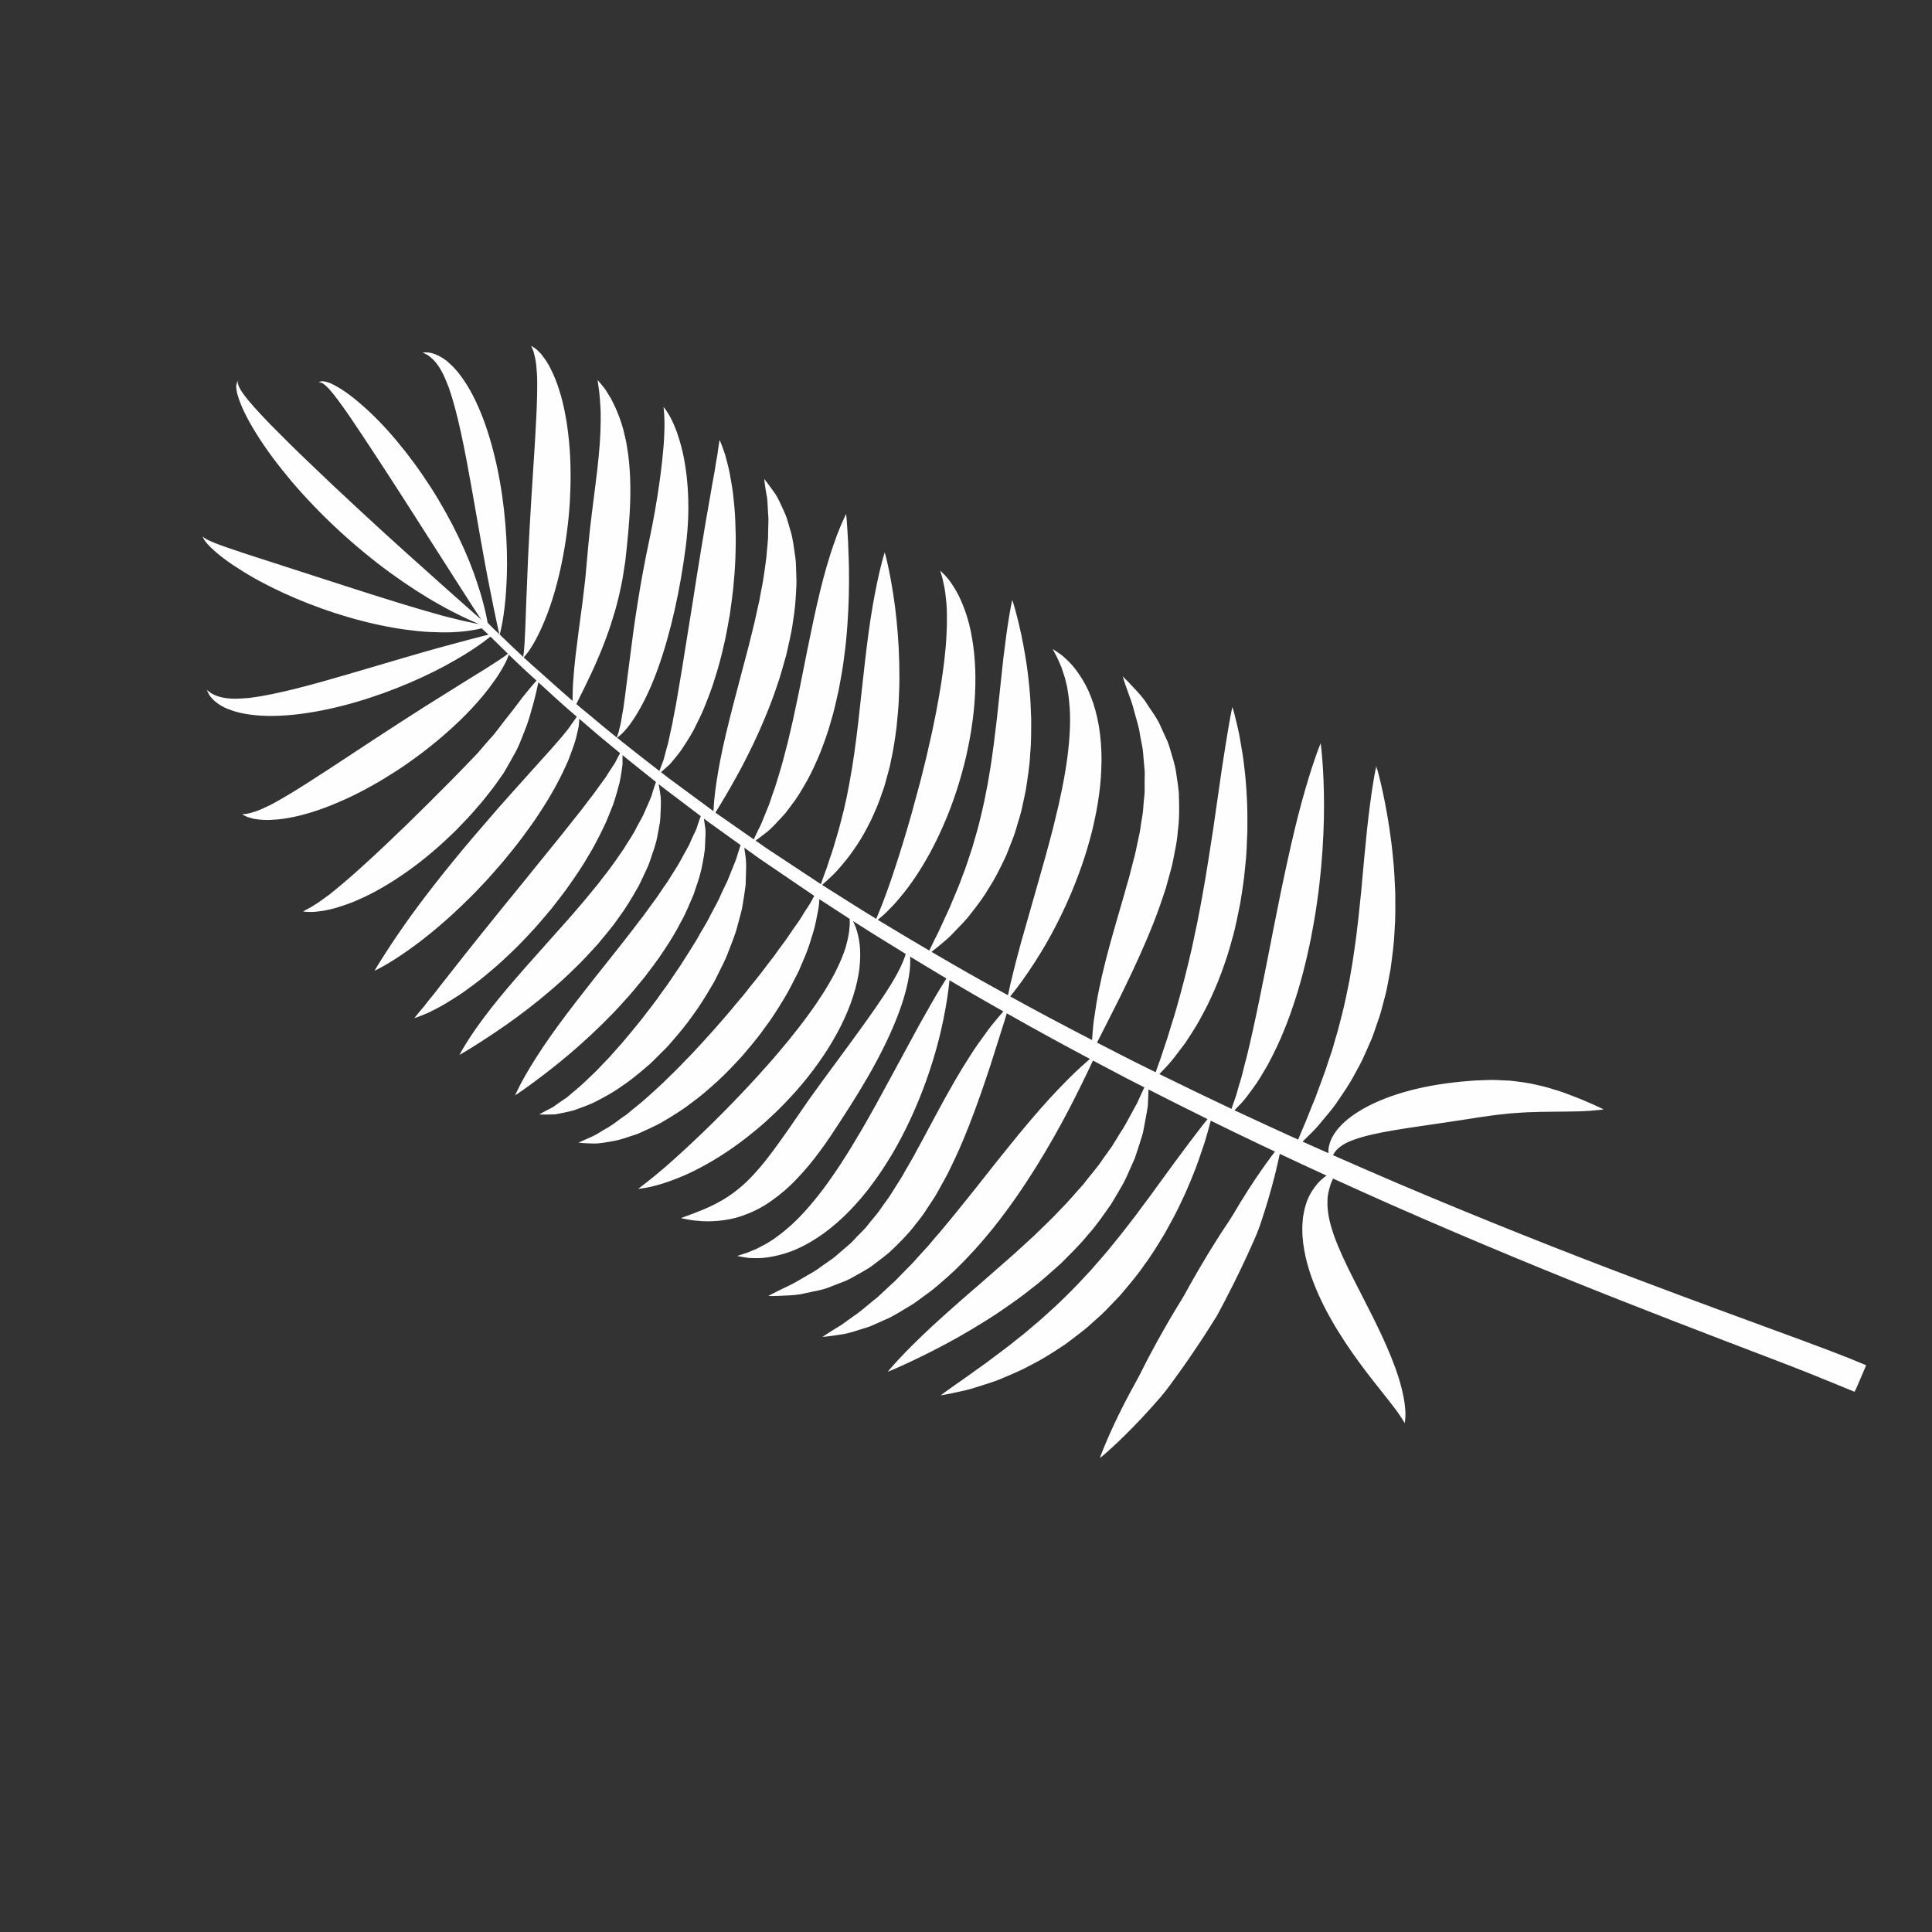 <?xml version="1.0" encoding="UTF-8"?>
<svg width="723px" height="723px" viewBox="0 0 723 723" version="1.1" xmlns="http://www.w3.org/2000/svg" xmlns:xlink="http://www.w3.org/1999/xlink">
    <rect x="0" y="0" width="723" height="723" fill="#333333" stroke="none"/>
    <title>Group 8</title>
    <defs>
        <polygon id="path-1" points="0 0.621 322.603 0.621 322.603 696 0 696"></polygon>
    </defs>
    <g id="Desktop-large-Final" stroke="none" stroke-width="1" fill="none" fill-rule="evenodd">
        <g id="Sense-of-comfort-and-connectedness" transform="translate(-1524, -1048)">
            <g id="Group-8" transform="translate(1885.615, 1409.042) rotate(-45) translate(-1885.615, -1409.042) translate(1723.615, 1060.542)">
                <g id="Group-3" transform="translate(0.513, 0.622)">
                    <mask id="mask-2" fill="white">
                        <use xlink:href="#path-1"></use>
                    </mask>
                    <g id="Clip-2"></g>
                    <path d="M317.164,407.49 C313.761,409.93 309.049,413.54 303.541,417.946 C300.828,420.168 297.892,422.581 294.785,425.132 C291.734,427.673 288.512,430.356 285.182,433.13 C281.803,435.799 278.433,438.69 274.895,441.408 C271.409,444.222 267.775,446.881 264.159,449.56 L258.664,453.442 C256.802,454.672 254.946,455.893 253.105,457.104 C249.413,459.517 245.671,461.706 242.016,463.805 C240.175,464.821 238.336,465.776 236.57,466.805 C234.792,467.801 232.959,468.579 231.228,469.488 C227.779,471.344 224.354,472.75 221.227,474.231 C218.116,475.776 215.121,476.83 212.522,478.028 C211.702,478.391 210.968,478.689 210.207,479.008 C210.233,479.003 210.263,478.994 210.29,478.987 C208.577,479.705 207.012,480.323 205.656,480.861 C204.665,481.257 203.789,481.621 203.025,481.945 C201.523,477.963 200.029,473.962 198.553,469.931 C196.997,465.762 195.462,461.564 193.942,457.347 C194.936,457.342 196.189,457.323 197.676,457.276 C199.677,457.214 202.158,456.82 205.018,456.36 C207.928,455.944 210.953,455.095 214.394,454.233 C217.734,453.226 221.352,452.042 225.076,450.593 C228.76,449.083 232.674,447.48 236.524,445.504 C244.338,441.721 252.24,437.005 259.873,431.942 C263.652,429.355 267.423,426.768 270.984,424.03 C274.614,421.38 278.013,418.56 281.321,415.861 C287.868,410.378 293.731,404.973 298.556,400.123 C303.383,395.269 307.227,391.02 309.845,387.955 C312.476,384.903 313.875,383.025 313.875,383.025 C313.875,383.025 311.7,383.905 308.089,385.684 C304.454,387.434 299.388,390.109 293.46,393.474 C281.612,400.224 266.58,410.036 251.826,419.944 C237.079,429.885 222.465,439.702 211.097,446.578 C208.225,448.152 205.608,449.948 203.262,451.143 C200.871,452.32 198.868,453.669 197.019,454.493 C196.557,454.709 196.121,454.913 195.71,455.109 C195.458,455.229 195.232,455.338 195,455.45 C194.857,455.519 194.701,455.593 194.567,455.66 C194.55,455.666 194.529,455.677 194.512,455.685 L194.513,455.685 C194.153,455.86 193.825,456.023 193.523,456.174 C190.16,446.818 186.88,437.368 183.652,427.883 C184.538,427.873 185.571,427.854 186.782,427.815 C188.841,427.79 191.311,427.572 194.126,427.15 C195.544,426.959 197.052,426.751 198.647,426.535 C200.212,426.202 201.856,425.85 203.574,425.482 C207.042,424.781 210.66,423.628 214.518,422.406 C218.334,421.107 222.304,419.551 226.317,417.746 C230.306,415.902 234.402,413.914 238.364,411.564 C242.433,409.375 246.272,406.708 250.174,404.141 C253.956,401.409 257.743,398.682 261.236,395.72 C264.833,392.887 268.089,389.776 271.287,386.828 C274.366,383.763 277.367,380.826 279.987,377.835 C282.66,374.892 285.093,372.026 287.228,369.289 C289.408,366.606 291.255,363.991 292.874,361.671 C294.545,359.392 295.849,357.304 296.909,355.585 C299.043,352.145 300.135,350.065 300.135,350.065 C300.135,350.065 298.131,351.288 294.826,353.628 C291.486,355.971 286.903,359.297 281.411,363.311 C276.026,367.343 269.744,372.045 263.016,377.086 C259.658,379.537 256.188,382.073 252.665,384.649 C249.148,387.224 245.546,389.757 241.928,392.273 C238.294,394.746 234.693,397.29 231.049,399.601 C229.238,400.78 227.44,401.952 225.666,403.103 C223.863,404.222 222.082,405.325 220.335,406.408 C216.81,408.537 213.385,410.59 210.087,412.462 C206.767,414.283 203.66,416.152 200.673,417.623 C198.894,418.587 197.221,419.474 195.611,420.306 C195.636,420.298 195.661,420.288 195.685,420.28 C194.595,420.845 193.534,421.382 192.525,421.859 C190.051,423.05 187.914,424.246 186.084,425.026 C184.945,425.555 183.977,426.02 183.159,426.424 C182.179,423.539 181.196,420.656 180.227,417.768 C178.629,412.864 177.043,407.957 175.474,403.051 C176.131,402.847 176.843,402.621 177.64,402.361 C181.496,401.092 187.006,399.279 193.613,397.109 C200.17,394.864 207.768,392.207 215.876,388.943 C219.92,387.302 224.111,385.526 228.299,383.503 C230.388,382.466 232.523,381.462 234.618,380.362 C236.701,379.182 238.792,377.995 240.883,376.808 C242.973,375.648 244.963,374.185 246.98,372.845 C249.015,371.532 250.965,370.088 252.821,368.487 C256.683,365.558 260.036,362.026 263.212,358.619 C264.713,356.824 266.089,354.949 267.417,353.139 C268.811,351.373 269.931,349.47 270.932,347.565 C271.928,345.663 273.021,343.907 273.811,342.068 C274.509,340.198 275.186,338.391 275.832,336.658 C277.259,333.269 277.619,329.856 278.25,327.008 C278.96,324.161 278.995,321.576 279.079,319.483 C279.128,318.338 279.156,317.343 279.172,316.483 C279.172,316.482 279.173,316.478 279.173,316.477 C279.18,316.18 279.183,315.902 279.186,315.64 C279.188,315.472 279.189,315.318 279.189,315.165 C279.191,315.083 279.191,315 279.191,314.924 C279.197,313.65 279.173,312.956 279.173,312.956 C279.173,312.956 278.008,315.102 276.296,318.776 C275.466,320.617 274.456,322.828 273.015,325.205 C271.568,327.569 270.332,330.37 268.29,333.006 C267.365,334.361 266.411,335.764 265.416,337.224 C264.375,338.631 263.133,339.967 261.97,341.389 C260.807,342.813 259.651,344.292 258.184,345.575 C256.764,346.888 255.488,348.357 254.008,349.691 C252.434,350.945 250.902,352.271 249.342,353.6 C247.804,354.942 245.961,356.051 244.306,357.347 C242.656,358.652 240.816,359.776 238.983,360.956 C237.146,362.119 235.392,363.376 233.426,364.43 L227.722,367.812 C225.747,368.852 223.825,369.979 221.894,371.055 C217.968,373.219 214.107,375.348 210.368,377.408 C202.838,381.576 195.781,385.723 189.921,389.629 C186.979,391.512 184.345,393.537 182.033,395.227 C179.674,396.885 177.797,398.531 176.235,399.872 C175.731,400.305 175.278,400.699 174.848,401.078 C171.313,389.991 167.899,378.909 164.725,367.866 C165.765,367.763 167.209,367.602 169.021,367.345 C172.9,366.811 178.378,365.849 184.857,364.269 C197.78,361.1 214.664,355.087 230.181,345.75 C234.031,343.378 237.849,340.911 241.405,338.148 C245.026,335.484 248.365,332.49 251.466,329.463 C254.547,326.388 257.31,323.165 259.666,319.881 C261.996,316.575 263.952,313.251 265.356,309.97 C266.839,306.739 267.707,303.543 268.219,300.728 C268.781,297.917 268.904,295.414 268.786,293.389 C268.803,291.38 268.429,289.817 268.244,288.777 C268.031,287.742 267.914,287.194 267.914,287.194 C267.914,287.194 267.74,287.731 267.418,288.738 C267.399,288.806 267.373,288.891 267.352,288.96 C267.352,288.954 267.354,288.946 267.354,288.938 C267.074,289.929 266.632,291.274 265.948,292.914 C265.624,293.79 265.239,294.738 264.688,295.715 C264.142,296.7 263.736,297.784 263.019,298.851 C262.368,299.937 261.71,301.073 260.832,302.189 C260.042,303.335 259.18,304.501 258.171,305.66 C254.361,310.382 249.064,315.156 242.989,319.845 C236.865,324.497 229.927,329.07 222.716,333.378 C219.151,335.594 215.456,337.646 211.85,339.749 C208.192,341.798 204.59,343.81 201.103,345.759 C194.028,349.695 187.426,353.376 181.77,356.523 C180.524,357.238 179.33,357.928 178.183,358.594 C178.086,358.65 177.983,358.709 177.885,358.766 C177.446,359.02 177.024,359.267 176.601,359.515 C176.412,359.626 176.217,359.738 176.031,359.848 C175.63,360.083 175.243,360.311 174.856,360.54 C174.675,360.645 174.49,360.756 174.313,360.86 C173.896,361.105 173.497,361.344 173.1,361.58 C172.975,361.654 172.846,361.731 172.724,361.804 C170.956,362.861 169.38,363.821 168.05,364.656 C166.526,365.602 165.328,366.381 164.459,366.955 C164.268,366.287 164.063,365.617 163.873,364.948 C160.952,354.979 158.253,345.063 155.694,335.247 C156.733,335.381 158.162,335.545 159.963,335.711 C161.918,335.884 164.275,336.159 167.063,336.003 C169.817,335.906 173.081,336.036 176.442,335.51 C179.842,335.094 183.565,334.642 187.388,333.643 C191.279,332.848 195.243,331.54 199.339,330.092 C201.416,329.433 203.372,328.432 205.434,327.561 C207.495,326.694 209.553,325.751 211.516,324.61 C213.49,323.494 215.58,322.509 217.505,321.256 L223.296,317.511 C226.986,314.796 230.732,312.123 234.048,309.11 C237.513,306.252 240.581,303.111 243.581,300.123 C246.459,297.031 249.249,294.044 251.66,291.045 C254.119,288.077 256.341,285.206 258.299,282.482 C262.226,277.043 265.204,272.318 267.191,268.917 C269.192,265.538 270.204,263.491 270.204,263.491 C270.204,263.491 269.522,263.911 268.333,264.709 C268.333,264.708 268.334,264.708 268.334,264.708 C268.32,264.717 268.303,264.728 268.288,264.739 C268.113,264.856 267.925,264.984 267.728,265.118 C267.685,265.148 267.643,265.176 267.598,265.208 C267.39,265.35 267.172,265.498 266.943,265.658 C266.872,265.707 266.798,265.757 266.727,265.809 C266.515,265.955 266.3,266.104 266.073,266.267 C265.752,266.491 265.422,266.725 265.072,266.977 C261.869,269.253 257.432,272.619 252.24,276.691 C247.172,280.779 241.26,285.551 234.926,290.668 C231.743,293.114 228.545,295.744 225.205,298.228 C221.917,300.797 218.481,303.206 215.062,305.638 C211.604,307.997 208.133,310.323 204.62,312.43 C201.152,314.64 197.58,316.499 194.153,318.412 C190.652,320.156 187.289,321.971 183.949,323.366 C180.674,324.977 177.446,326.18 174.469,327.414 C171.493,328.741 168.726,329.571 166.241,330.564 C163.783,331.514 161.5,332.273 159.633,332.868 C158.364,333.29 157.301,333.665 156.426,333.983 C156.403,333.992 156.369,334.003 156.347,334.009 L156.349,334.009 C156.022,334.129 155.724,334.238 155.458,334.338 C153.609,327.229 151.82,320.162 150.114,313.2 C150.059,312.976 150.009,312.755 149.953,312.531 C150.05,312.542 150.129,312.552 150.234,312.564 C151.272,312.672 152.799,312.855 154.795,312.828 C156.786,312.828 159.194,312.836 161.918,312.517 C164.663,312.277 167.75,311.881 171.062,311.215 C177.702,309.935 185.286,307.751 193.089,304.609 C197.007,303.079 200.953,301.255 204.902,299.274 C208.841,297.27 212.757,295.07 216.575,292.699 C220.375,290.294 224.104,287.761 227.618,285.04 C231.166,282.37 234.484,279.482 237.579,276.559 C243.76,270.696 248.843,264.381 252.406,258.441 C254.163,255.442 255.535,252.559 256.524,249.906 C257.571,247.29 258.127,244.863 258.498,242.892 C258.864,240.911 258.929,239.344 258.912,238.269 C258.91,238.051 258.908,237.865 258.907,237.69 C258.908,237.688 258.908,237.685 258.91,237.684 C258.904,237.071 258.899,236.658 258.899,236.658 C258.899,236.658 258.623,237.146 258.108,238.066 C257.68,238.997 256.819,240.267 255.82,241.836 C254.77,243.394 253.377,245.169 251.739,247.122 C250.089,249.063 248.044,251.095 245.817,253.261 C243.514,255.384 241.039,257.648 238.231,259.877 C235.49,262.157 232.46,264.422 229.325,266.748 C222.993,271.341 216.059,276.03 208.907,280.451 C205.382,282.733 201.731,284.83 198.185,286.988 C194.581,289.061 191.031,291.096 187.6,293.069 C180.683,296.957 174.116,300.442 168.388,303.322 C165.525,304.755 162.882,306.105 160.499,307.202 C158.117,308.292 156.003,309.274 154.263,310.02 C152.526,310.742 151.101,311.398 150.118,311.745 C149.998,311.796 149.904,311.835 149.799,311.881 C147.88,304.006 146.209,296.198 144.452,288.583 C145.399,288.65 147.048,288.746 149.278,288.793 C151.081,288.88 153.315,288.746 155.897,288.484 C158.522,288.318 161.369,287.823 164.5,287.205 C167.621,286.58 170.942,285.599 174.416,284.439 C177.858,283.2 181.462,281.77 185.01,279.953 C186.845,279.136 188.577,278.11 190.352,277.092 C192.13,276.088 193.946,275.072 195.641,273.884 C199.162,271.666 202.51,269.144 205.832,266.605 C209.041,263.955 212.294,261.338 215.222,258.524 C218.249,255.797 221.036,252.95 223.705,250.171 C229.02,244.601 233.617,239.112 237.391,234.246 C241.121,229.354 244.069,225.124 246.035,222.064 C248.014,219.023 249.031,217.159 249.031,217.159 C249.031,217.159 247.141,218.117 244.035,220 C240.917,221.876 236.583,224.671 231.58,228.208 C221.546,235.261 209.119,245.496 196.865,255.275 C193.799,257.711 190.708,260.098 187.657,262.385 C184.593,264.668 181.566,266.878 178.573,268.909 C177.069,269.925 175.594,270.923 174.147,271.898 C172.671,272.829 171.224,273.743 169.816,274.629 C166.957,276.328 164.235,277.989 161.636,279.377 C159.022,280.735 156.646,282.176 154.468,283.168 C152.279,284.188 150.396,285.307 148.701,285.993 C146.666,286.913 145.184,287.65 144.343,288.085 C142.68,279.961 141.053,272.009 139.474,264.269 C139.173,262.585 138.874,260.915 138.577,259.25 C139.549,259.411 140.976,259.629 142.792,259.852 C144.578,260.151 146.816,260.186 149.448,260.063 C150.757,260.016 152.199,260.003 153.682,259.894 C155.12,259.728 156.624,259.479 158.215,259.249 C161.432,258.851 164.742,257.928 168.293,256.955 C171.818,255.947 175.404,254.561 179.085,253.057 C182.681,251.432 186.445,249.749 190.005,247.677 C193.675,245.755 197.154,243.466 200.68,241.241 C204.089,238.877 207.53,236.544 210.712,234.021 C213.955,231.573 217.02,229.024 219.923,226.505 C225.747,221.485 230.874,216.501 235.15,212.112 C237.293,209.935 239.187,207.819 240.887,206.001 C242.617,204.216 244.017,202.486 245.238,201.17 C246.413,199.863 247.321,198.796 247.949,198.04 C247.949,198.039 247.949,198.039 247.949,198.039 C248.177,197.765 248.352,197.549 248.505,197.36 C248.644,197.189 248.75,197.055 248.824,196.961 C248.906,196.86 248.963,196.787 248.963,196.787 C248.963,196.787 246.953,197.429 243.564,198.834 C240.186,200.235 235.482,202.481 230.064,205.451 C219.204,211.387 205.817,220.429 192.675,229.21 C189.381,231.382 186.103,233.59 182.845,235.646 C179.619,237.797 176.379,239.691 173.277,241.672 C170.125,243.481 167.106,245.367 164.158,246.937 C161.203,248.479 158.429,250.123 155.754,251.283 C154.422,251.943 153.142,252.574 151.929,253.176 C150.724,253.73 149.562,254.173 148.461,254.65 C146.255,255.541 144.28,256.529 142.508,257.006 C142.066,257.154 141.655,257.295 141.267,257.431 C141.057,257.503 140.87,257.569 140.674,257.639 C140.483,257.707 140.281,257.778 140.104,257.841 C140.021,257.871 139.95,257.898 139.869,257.926 C139.315,258.127 138.828,258.308 138.435,258.458 C137.401,252.656 136.389,246.976 135.402,241.44 C135.389,241.358 135.376,241.28 135.365,241.2 C136.337,240.993 137.789,240.665 139.646,240.185 C143.19,239.312 148.18,237.995 154.102,236.208 C160.006,234.391 166.826,232.051 173.999,229.06 C177.582,227.567 181.267,225.959 184.934,224.095 C188.651,222.372 192.272,220.2 195.942,218.183 C199.499,215.877 203.138,213.775 206.462,211.174 C209.886,208.777 213.046,206.05 216.019,203.337 C217.538,202.038 218.903,200.54 220.231,199.118 C221.529,197.644 222.922,196.378 224.03,194.846 C226.271,191.816 228.499,189.131 229.999,186.164 C230.784,184.725 231.56,183.375 232.223,182.062 C232.886,180.73 233.336,179.286 233.827,178.053 C234.801,175.539 235.534,173.391 235.733,171.584 C236.358,167.976 236.561,165.855 236.561,165.855 C236.561,165.855 235.198,167.498 233.09,170.492 C232.142,172.088 230.532,173.606 229.004,175.392 C228.191,176.272 227.481,177.225 226.492,178.142 C225.513,179.062 224.488,180.032 223.416,181.046 C221.455,183.154 218.805,185.021 216.351,187.198 C213.707,189.229 210.93,191.352 207.945,193.427 C206.413,194.423 204.898,195.482 203.372,196.553 C201.825,197.606 200.14,198.555 198.548,199.625 C195.361,201.743 191.892,203.682 188.56,205.761 C174.921,213.762 160.793,221.691 150.493,228.644 C145.358,232.114 141.166,235.261 138.345,237.617 C137.962,237.938 137.609,238.238 137.276,238.523 C137.267,238.533 137.257,238.541 137.246,238.549 C136.423,239.256 135.748,239.857 135.233,240.326 C134.173,233.321 133.145,226.537 132.157,220.019 C131.985,218.699 131.819,217.4 131.651,216.1 C132.624,216.183 134.123,216.294 136.093,216.373 C137.902,216.254 140.183,216.048 142.843,215.647 C145.387,215.154 148.208,214.522 151.283,213.665 C154.228,212.655 157.551,211.648 160.821,210.211 C164.107,208.797 167.594,207.282 170.995,205.421 C174.469,203.665 177.921,201.637 181.365,199.481 C184.866,197.398 188.171,194.95 191.579,192.636 C194.839,190.124 198.172,187.714 201.239,185.069 C204.353,182.488 207.339,179.851 210.109,177.157 C212.924,174.528 215.498,171.807 217.897,169.196 C220.316,166.622 222.412,163.949 224.368,161.555 C226.282,159.096 227.891,156.708 229.322,154.629 C230.715,152.488 231.801,150.538 232.708,148.962 C234.362,145.643 235.108,143.709 235.108,143.709 C235.108,143.709 233.319,144.92 230.535,147.082 C229.058,148.108 227.252,149.319 225.327,150.8 C223.274,152.188 221.009,153.764 218.571,155.507 C208.698,162.37 195.835,171.628 183.074,180.951 C176.686,185.572 170.302,190.193 164.311,194.524 C161.301,196.662 158.395,198.731 155.638,200.692 C152.895,202.704 150.204,204.344 147.776,206.102 C145.284,207.702 143.004,209.165 140.981,210.466 C138.952,211.532 137.169,212.694 135.59,213.556 C135.249,213.702 134.936,213.841 134.626,213.979 C133.305,214.563 132.275,215.046 131.56,215.393 C130.666,208.411 129.842,201.736 129.152,195.409 C129.385,195.431 129.797,195.471 130.413,195.528 C131.37,195.643 132.788,195.63 134.707,195.43 C138.386,195.034 143.525,193.798 149.334,191.653 C160.995,187.382 175.129,179.351 188.197,170.131 C191.502,167.811 194.617,165.513 197.867,163.021 C200.872,160.683 204.189,157.898 206.936,155.276 C212.575,149.914 217.287,144.347 220.777,139.155 C222.554,136.587 223.947,134.049 225.123,131.791 C226.31,129.54 227.121,127.443 227.713,125.703 C228.34,123.988 228.61,122.549 228.791,121.598 C228.932,120.636 229.004,120.121 229.004,120.121 C229.004,120.121 228.681,120.521 228.066,121.262 C227.493,122.018 226.521,123.025 225.338,124.281 C224.18,125.552 222.574,126.941 220.856,128.565 C219.102,130.175 217.016,131.866 214.764,133.71 C210.257,137.382 204.842,141.429 198.96,145.565 C195.917,147.647 193.133,149.584 189.736,151.771 C186.594,153.813 183.175,156.064 179.954,158.303 C176.705,160.562 173.451,162.808 170.327,165.117 C167.172,167.378 164.123,169.689 161.172,171.894 C155.337,176.391 149.892,180.588 145.224,184.185 C142.899,185.995 140.763,187.652 138.841,189.08 C136.877,190.463 135.163,191.666 133.753,192.655 C132.894,193.163 132.157,193.627 131.482,194.035 C131.495,194.031 131.514,194.023 131.528,194.02 C131.062,194.301 130.63,194.546 130.255,194.694 C129.712,194.978 129.349,195.168 129.139,195.278 C128.651,190.79 128.229,186.472 127.901,182.345 C127.659,180.066 127.463,177.861 127.285,175.7 C128.064,175.438 128.99,175.121 130.075,174.738 C131.744,174.173 133.774,173.551 136.037,172.703 C138.331,171.876 140.921,171.021 143.708,169.891 C146.5,168.799 149.502,167.56 152.635,166.09 C155.79,164.7 159.04,162.988 162.376,161.177 C165.677,159.329 169.309,157.082 172.522,154.872 C174.092,153.733 175.671,152.582 177.253,151.425 L177.852,150.995 L178.596,150.403 L179.731,149.491 L182.01,147.66 C188.091,142.725 194.188,137.554 199.508,132.043 C202.174,129.316 204.618,126.47 206.821,123.68 C207.907,122.269 208.902,120.816 209.883,119.465 C210.783,118.017 211.667,116.654 212.462,115.3 C214.011,112.558 215.198,109.915 216.098,107.53 C216.517,106.312 216.932,105.202 217.248,104.151 C217.538,103.073 217.747,102.052 217.954,101.17 C218.306,99.885 218.385,98.802 218.459,97.938 C218.457,97.928 218.462,97.919 218.462,97.909 C218.462,97.908 218.462,97.906 218.461,97.904 C218.488,97.594 218.514,97.306 218.552,97.055 C218.63,96.094 218.669,95.581 218.669,95.581 C218.669,95.581 218.527,95.764 218.277,96.082 L218.277,96.08 C218.135,96.266 217.982,96.453 217.755,96.744 C217.177,97.488 216.36,98.694 215.25,99.991 C214.202,101.321 212.799,102.829 211.26,104.584 C209.632,106.272 207.776,108.106 205.704,110.027 C203.625,111.946 201.327,113.958 198.812,116.005 C196.306,118.07 193.64,120.21 190.799,122.388 C185.174,126.789 178.973,131.464 172.874,136.511 C169.896,138.998 166.916,141.483 163.986,143.93 C161.018,146.394 158.316,148.409 155.493,150.669 C152.606,152.873 149.819,154.997 147.176,157.017 C144.507,159.094 141.985,161.056 139.661,162.864 C137.333,164.69 135.219,166.517 133.357,168.079 C131.467,169.635 129.925,171.19 128.626,172.376 C128.242,172.736 127.915,173.071 127.607,173.394 C127.438,173.571 127.29,173.732 127.14,173.898 C126.546,166.131 126.281,159.176 125.869,153.188 C125.804,151.875 125.753,150.624 125.707,149.401 C125.944,149.388 126.293,149.369 126.751,149.342 C127.625,149.271 129.049,149.093 130.709,148.671 C134.074,147.909 138.715,146.325 143.991,143.916 C154.555,139.12 167.409,130.744 178.861,120.655 C181.692,118.101 184.508,115.516 187.126,112.801 C189.779,110.125 192.276,107.366 194.584,104.576 C199.214,99.028 203.096,93.395 205.829,88.118 C207.203,85.481 208.291,82.97 209.054,80.62 C209.899,78.334 210.306,76.174 210.505,74.408 C210.661,73.551 210.633,72.721 210.608,72.036 C210.609,71.354 210.556,70.773 210.44,70.301 C210.241,69.402 210.132,68.923 210.132,68.923 C210.132,68.923 210.075,69.065 209.973,69.321 L209.976,69.31 C209.889,69.529 209.772,69.82 209.613,70.216 C209.352,71.035 208.632,72.146 207.79,73.461 C206.913,74.775 205.686,76.245 204.239,77.891 C202.812,79.532 200.996,81.267 199.075,83.157 C191.278,90.673 180.235,100.147 169.29,109.823 C163.82,114.672 158.354,119.548 153.259,124.179 C148.175,128.865 143.432,133.235 139.369,136.981 C135.318,140.79 131.902,143.959 129.425,146.118 C128.165,147.158 127.241,148.039 126.467,148.567 C126.135,148.821 125.884,149.012 125.698,149.154 C125.523,144.357 125.467,140.293 125.396,137.034 C125.918,136.738 127.34,135.9 129.407,134.455 C132.026,132.622 135.661,129.862 139.691,126.221 C147.872,119.048 157.693,108.39 166.016,96.478 C174.302,84.603 181.173,71.322 183.252,60.025 C183.769,57.207 184.029,54.576 183.876,52.188 C183.865,49.835 183.292,47.736 182.667,46.161 C182.013,44.586 181.239,43.481 180.581,42.883 C179.958,42.283 179.628,41.961 179.628,41.961 C179.628,41.961 179.774,42.393 180.047,43.206 C180.383,43.943 180.506,45.187 180.557,46.62 C180.547,48.086 180.322,49.816 179.747,51.771 C179.241,53.717 178.291,55.859 177.31,58.161 C172.885,67.317 165.129,78.828 157.119,90.283 C149.14,101.766 140.911,113.218 135.024,122.143 C132.019,126.548 129.589,130.317 127.865,132.962 C126.62,134.9 125.769,136.224 125.392,136.813 C125.371,135.951 125.351,135.125 125.325,134.382 C125.283,132.569 125.341,131.453 125.347,130.669 C125.674,130.201 126.031,129.684 126.426,129.098 C128.173,126.407 130.612,122.492 133.017,117.576 C138.053,107.814 143.042,94.005 146.132,79.749 C149.248,65.499 150.528,50.84 149.671,39.762 C149.349,34.239 148.464,29.592 147.359,26.441 C146.83,24.861 146.081,23.655 145.431,22.991 C145.238,22.815 145.058,22.703 144.895,22.631 L144.895,22.629 C144.75,22.566 144.629,22.538 144.518,22.522 C144.466,22.514 144.42,22.511 144.379,22.508 C144.325,22.506 144.27,22.503 144.235,22.504 C144.161,22.509 144.119,22.512 144.133,22.492 C144.125,22.503 144.134,22.506 144.155,22.508 C144.205,22.558 144.676,22.681 144.927,23.36 C145.197,24.098 145.27,25.266 145.23,26.789 C145.087,29.842 144.393,34.207 143.451,39.425 C141.447,49.843 138.563,63.662 135.541,77.444 C132.499,91.282 129.455,105.12 127.173,115.502 C126.015,120.724 125.073,125.112 124.458,128.235 C124.457,128.235 124.455,128.233 124.454,128.233 C124.439,127.952 124.424,127.678 124.406,127.378 C124.182,123.685 123.865,118.406 123.481,112.074 C123.138,105.799 122.729,98.485 122.297,90.645 C121.891,82.829 121.494,74.509 121.198,66.187 C120.864,57.868 120.631,49.543 120.477,41.737 C120.278,33.925 120.263,26.636 120.315,20.383 C120.44,14.141 120.661,8.927 121.264,5.376 C121.584,3.623 121.944,2.242 122.469,1.489 C122.963,0.684 123.598,0.681 123.598,0.681 C123.604,0.687 123.591,0.684 123.571,0.678 C123.443,0.638 122.852,0.46 122.033,1.039 C121.133,1.677 120.125,2.938 119.23,4.659 C117.382,8.094 115.555,13.292 114.136,19.619 C112.629,25.947 111.56,33.413 110.859,41.434 C110.215,49.454 110.047,58.038 110.363,66.596 C110.698,75.157 111.533,83.694 112.759,91.633 C114.031,99.57 115.599,106.91 117.371,113.103 C119.247,119.908 121.259,125.298 122.701,128.79 C122.535,128.551 122.366,128.308 122.188,128.046 C121.864,127.597 121.524,127.081 121.175,126.54 C121.186,126.551 121.198,126.56 121.207,126.57 C120.574,125.593 119.907,124.539 119.132,123.372 C118.028,121.535 116.779,119.462 115.419,117.195 C110.202,108.045 103.706,95.671 97.321,83.164 C90.907,70.62 84.489,58.076 79.676,48.672 C77.307,43.923 75.299,39.964 74.113,37.111 C73.525,35.68 73.086,34.545 72.924,33.741 C72.728,32.941 72.786,32.469 72.758,32.466 C72.766,32.465 72.755,32.493 72.731,32.54 C72.707,32.586 72.673,32.651 72.635,32.727 L72.635,32.73 C72.537,32.933 72.402,33.252 72.3,33.726 C72.114,34.594 71.937,35.913 71.997,37.532 C72.027,40.809 72.581,45.414 73.806,50.75 C76.076,61.501 81.064,75.183 87.671,88.107 C89.367,91.314 91.073,94.518 92.93,97.579 C94.741,100.662 96.667,103.626 98.621,106.432 C100.56,109.25 102.576,111.888 104.554,114.334 C106.54,116.783 108.577,118.977 110.496,120.961 C112.405,122.951 114.305,124.648 116.026,126.093 C117.757,127.545 119.333,128.704 120.714,129.6 C121.275,130.003 121.791,130.321 122.27,130.599 C122.282,131.344 122.371,132.409 122.398,134.087 C121.76,133.705 120.989,133.244 120.073,132.698 C117.354,131.095 113.499,128.798 108.849,126.186 C99.608,120.809 87.139,114.206 74.893,107.461 C62.617,100.758 50.555,93.894 42.518,87.659 C40.618,86.03 38.814,84.532 37.496,83.017 C36.108,81.519 35.134,80.069 34.477,78.759 C33.886,77.452 33.439,76.286 33.415,75.473 C33.3,74.626 33.237,74.176 33.237,74.176 C33.237,74.176 33.081,74.608 32.792,75.423 C32.471,76.251 32.269,77.583 32.384,79.288 C32.522,80.976 32.945,83.107 33.979,85.22 C34.905,87.431 36.312,89.672 38.025,91.967 C44.911,101.165 56.971,110.006 69.677,116.962 C82.425,123.939 95.966,129.127 106.482,131.914 C111.713,133.383 116.196,134.243 119.359,134.72 C120.593,134.906 121.616,135.028 122.413,135.11 C122.453,137.584 122.45,140.652 122.491,144.274 C122.402,144.262 122.295,144.246 122.189,144.232 L122.189,144.232 C122.131,144.224 122.085,144.218 122.039,144.211 C121.979,144.203 121.919,144.194 121.832,144.183 C120.904,144.112 119.661,143.803 118.052,143.519 C114.826,142.871 110.292,141.816 104.884,140.506 C99.497,139.267 93.211,137.82 86.474,136.267 C79.75,134.766 72.584,133.239 65.431,131.735 C51.125,128.748 36.836,125.986 26.341,123.319 C23.734,122.627 21.297,122.021 19.241,121.303 C17.169,120.588 15.374,119.919 13.959,119.211 C12.579,118.485 11.401,117.879 10.768,117.299 C10.498,117.085 10.291,116.921 10.12,116.783 C10.052,116.731 9.976,116.668 9.924,116.627 C9.924,116.629 9.924,116.629 9.924,116.629 C9.765,116.502 9.675,116.431 9.675,116.431 C9.675,116.431 9.823,116.9 10.093,117.781 C10.228,118.249 10.466,118.778 10.805,119.368 C11.128,119.976 11.511,120.711 12.07,121.379 C13.119,122.812 14.548,124.491 16.415,126.057 C18.237,127.719 20.433,129.362 22.93,130.972 C27.92,134.204 34.087,137.176 40.859,139.702 C44.243,140.981 47.779,142.139 51.41,143.156 C55.032,144.211 58.756,145.064 62.486,145.881 C77.437,148.976 92.751,149.887 104.309,148.823 C110.08,148.299 114.903,147.379 118.205,146.375 C119.854,145.924 121.175,145.371 121.968,144.997 C122.061,144.952 122.132,144.915 122.216,144.874 C122.311,144.828 122.413,144.778 122.496,144.737 C122.526,147.33 122.582,150.191 122.695,153.311 C122.792,155.103 122.876,156.992 122.958,158.952 C122.695,158.965 122.393,158.984 122.064,159.006 C121.87,159.018 121.66,159.033 121.445,159.048 C121.297,159.059 121.139,159.07 120.981,159.083 C120.73,159.102 120.474,159.122 120.201,159.146 C119.768,159.182 119.323,159.22 118.827,159.269 C117.048,159.455 114.886,159.632 112.455,160.008 C110.014,160.363 107.249,160.728 104.336,161.04 C101.416,161.34 98.276,162.011 95.05,162.056 C93.43,162.132 91.793,162.29 90.125,162.412 L88.87,162.513 L88.325,162.561 L87.638,162.574 C86.714,162.595 85.786,162.615 84.844,162.632 C80.999,162.754 77.508,162.73 73.636,162.789 C69.814,162.793 65.934,162.801 62.053,162.808 C58.173,162.776 54.293,162.746 50.473,162.718 C46.656,162.632 42.9,162.549 39.263,162.465 C35.636,162.342 32.108,162.266 28.787,162.069 C25.446,161.951 22.308,161.727 19.404,161.501 C16.487,161.297 13.847,161.005 11.456,160.753 C10.69,160.608 9.95,160.494 9.231,160.385 C8.396,160.26 7.595,160.14 6.859,160.009 C6.332,159.916 5.828,159.814 5.372,159.689 C3.662,159.339 2.335,158.982 1.438,158.658 C0.502,158.382 -0,158.234 -0,158.234 C-0,158.234 0.344,158.621 0.98,159.351 C1.643,160.073 2.619,161.207 4.112,162.273 C5.552,163.494 7.428,164.681 9.676,165.988 C11.931,167.178 14.531,168.537 17.458,169.649 C20.381,170.798 23.601,171.908 27.042,172.812 C30.486,173.77 34.151,174.559 37.965,175.219 C41.778,175.877 45.736,176.385 49.766,176.717 C53.797,177.07 57.905,177.198 62.007,177.256 C66.113,177.206 70.217,177.125 74.248,176.773 C76.251,176.669 78.293,176.415 80.29,176.177 C82.319,175.959 84.236,175.699 86.059,175.356 C86.983,175.197 87.9,175.041 88.81,174.883 L89.49,174.769 C89.906,174.695 90.016,174.646 90.296,174.581 L91.714,174.198 C93.591,173.68 95.421,173.216 97.177,172.683 C100.771,171.788 103.773,170.262 106.641,169.05 C109.526,167.841 111.969,166.477 114.134,165.246 C116.315,164.08 118.173,162.912 119.708,161.99 C121.104,161.136 122.202,160.426 122.999,159.896 C123.239,165.666 123.489,172.133 124.048,179.18 C122.769,179.384 120.833,179.706 118.461,180.143 C117.228,180.269 115.866,180.407 114.368,180.561 C111.993,180.662 109.441,180.949 106.551,181.05 C100.841,181.358 94.177,181.715 87.036,182.098 C83.483,182.351 79.764,182.476 76.03,182.791 C72.276,183.069 68.463,183.348 64.651,183.631 C49.395,184.865 34.115,186.715 22.613,188.784 C16.86,189.818 12.055,190.802 8.667,191.587 C8.142,191.699 7.668,191.805 7.216,191.909 C7.046,191.947 6.883,191.984 6.722,192.022 C6.431,192.09 6.155,192.155 5.901,192.216 C5.784,192.245 5.659,192.273 5.55,192.3 C5.214,192.382 4.911,192.458 4.648,192.526 C4.568,192.546 4.503,192.562 4.431,192.583 C4.239,192.631 4.063,192.677 3.922,192.715 C3.9,192.721 3.864,192.731 3.843,192.736 L3.845,192.736 C3.512,192.826 3.319,192.881 3.319,192.881 C3.319,192.881 5.222,193.572 8.622,194.462 C12.015,195.329 16.896,196.337 22.764,197.155 C28.634,197.938 35.497,198.542 42.84,198.693 C46.513,198.791 50.312,198.801 54.164,198.66 C58.02,198.611 61.928,198.269 65.84,198.027 C69.748,197.644 73.653,197.275 77.487,196.714 C81.329,196.145 85.088,195.576 88.721,194.767 C95.98,193.31 102.708,191.337 108.347,189.189 C111.173,188.208 113.703,186.852 115.917,185.842 C118.177,184.75 120.084,183.429 121.564,182.523 C122.688,181.759 123.498,180.962 124.149,180.365 C124.21,181.121 124.269,181.868 124.34,182.637 C124.706,188.184 125.232,194.072 125.862,200.262 C125.723,200.303 125.557,200.354 125.401,200.4 C125.332,200.422 125.259,200.444 125.185,200.464 C124.938,200.538 124.675,200.619 124.394,200.707 C124.316,200.729 124.234,200.756 124.155,200.781 C123.884,200.867 123.601,200.957 123.299,201.053 C122.893,201.182 122.473,201.32 122.009,201.476 C120.26,201.889 118.153,202.216 115.931,202.778 C113.556,203.161 110.878,203.597 107.955,204.067 C104.977,204.383 101.877,204.951 98.49,205.29 C95.128,205.671 91.583,206.075 87.916,206.492 C80.562,207.266 72.72,208.093 64.878,208.919 C49.151,210.502 33.389,212.203 21.455,213.684 C18.478,214.017 15.739,214.353 13.283,214.694 C10.861,214.875 8.707,215.18 6.922,215.399 C3.406,215.652 1.268,215.947 1.268,215.947 C1.268,215.947 3.11,216.886 6.561,218.256 C8.287,218.816 10.4,219.545 12.869,220.208 C15.323,220.803 18.117,221.504 21.185,222.058 C24.239,222.526 27.587,223.12 31.111,223.421 C34.638,223.764 38.371,224.068 42.225,224.142 C46.086,224.299 50.069,224.27 54.113,224.111 C58.165,224.034 62.258,223.596 66.358,223.29 C70.446,222.738 74.537,222.351 78.537,221.562 C82.539,220.872 86.463,220.074 90.226,219.061 C93.999,218.174 97.609,216.977 100.996,215.833 C104.389,214.716 107.532,213.251 110.404,212.037 C113.262,210.62 115.784,209.206 118.008,207.874 C120.255,206.398 122.091,205.03 123.516,203.91 C124.526,202.925 125.347,202.09 125.982,201.432 C126.51,206.548 127.107,211.875 127.741,217.386 C127.299,217.598 126.77,217.855 126.154,218.164 C126.071,218.205 125.978,218.254 125.892,218.297 C125.659,218.413 125.426,218.53 125.171,218.661 C124.815,218.846 124.441,219.042 124.045,219.25 C122.473,220.241 120.35,220.869 118.18,221.766 C117.054,222.178 115.986,222.709 114.688,223.077 C113.398,223.456 112.045,223.854 110.63,224.267 C107.928,225.263 104.718,225.727 101.545,226.552 C98.267,227.166 94.829,227.799 91.227,228.295 C89.408,228.487 87.578,228.748 85.73,229.008 C83.875,229.246 81.944,229.33 80.039,229.561 C76.235,230.001 72.265,230.159 68.354,230.503 C52.565,231.454 36.376,232.113 24.043,233.643 C17.888,234.404 12.73,235.312 9.143,236.137 C8.284,236.334 7.557,236.513 6.889,236.68 C6.875,236.683 6.859,236.686 6.845,236.689 C6.608,236.749 6.389,236.808 6.175,236.861 C6.136,236.872 6.092,236.882 6.052,236.893 C5.842,236.948 5.645,237.002 5.459,237.051 C5.429,237.06 5.4,237.068 5.372,237.074 C5.081,237.153 4.824,237.224 4.6,237.288 C4.375,237.351 4.186,237.406 4.033,237.452 C4.025,237.455 4.014,237.458 4.006,237.46 C3.913,237.486 3.837,237.51 3.77,237.531 C3.745,237.537 3.718,237.545 3.699,237.551 C3.657,237.564 3.614,237.578 3.589,237.586 C3.562,237.594 3.527,237.603 3.527,237.603 C3.527,237.603 3.625,237.633 3.772,237.674 C3.821,237.688 3.856,237.699 3.92,237.718 L3.922,237.718 C4.677,237.93 6.491,238.422 9.136,239.011 C12.694,239.843 17.741,240.925 23.829,242.016 C29.915,243.078 37.057,244.082 44.803,244.669 C48.675,244.962 52.692,245.198 56.802,245.199 C60.897,245.343 65.112,245.052 69.3,244.918 C73.511,244.473 77.708,244.249 81.85,243.443 C85.988,242.852 90.043,241.855 93.924,240.785 C95.868,240.321 97.762,239.6 99.595,238.937 C101.417,238.214 103.233,237.711 104.92,236.852 C108.288,235.163 111.492,233.784 114.177,231.816 C115.53,230.889 116.834,230.037 118.023,229.171 C119.214,228.284 120.272,227.198 121.267,226.324 C123.277,224.521 124.905,222.943 125.905,221.423 C126.712,220.345 127.373,219.424 127.891,218.685 C127.964,219.308 128.034,219.921 128.106,220.55 C128.891,226.265 129.709,232.187 130.548,238.274 C130.522,238.287 130.495,238.299 130.47,238.312 C130.352,238.365 130.238,238.418 130.11,238.478 C129.996,238.53 129.868,238.593 129.747,238.651 C129.576,238.73 129.411,238.809 129.223,238.901 C129.118,238.949 129,239.008 128.889,239.061 C128.673,239.167 128.458,239.27 128.223,239.387 C127.872,239.56 127.505,239.743 127.118,239.941 C125.543,240.914 123.391,241.322 121.262,242.261 C119.192,243.184 116.392,243.72 113.673,244.615 C110.905,245.45 107.742,246.014 104.552,246.812 C101.218,247.344 97.863,248.174 94.21,248.64 C92.405,248.924 90.577,249.216 88.721,249.505 C86.842,249.726 84.944,249.962 83.041,250.254 C79.231,250.762 75.302,251.212 71.389,251.672 C55.686,253.455 39.664,255.262 27.568,257.67 C21.531,258.87 16.49,260.134 12.996,261.196 C12.628,261.307 12.287,261.412 11.954,261.518 C11.671,261.607 11.399,261.695 11.132,261.78 C8.819,262.525 7.534,263.027 7.534,263.027 C7.534,263.027 9.613,263.51 13.188,264.069 C16.768,264.654 21.845,265.385 27.953,266.038 C34.055,266.665 41.196,267.148 48.881,267.23 C52.73,267.246 56.704,267.255 60.758,266.995 C64.81,266.875 68.938,266.42 73.063,266.026 C77.184,265.459 81.313,264.933 85.354,264.061 C89.4,263.259 93.361,262.293 97.154,261.076 C100.958,260.05 104.554,258.439 107.93,257.112 C111.252,255.474 114.382,254.003 117.097,252.218 C119.792,250.368 122.219,248.859 124.196,246.913 C126.159,245.103 127.958,243.64 128.951,242.139 C129.665,241.211 130.257,240.412 130.748,239.735 C130.859,240.532 130.966,241.32 131.078,242.123 C131.847,246.806 132.637,251.599 133.437,256.473 C132.889,256.741 132.243,257.068 131.511,257.449 C131.478,257.465 131.448,257.481 131.413,257.5 C131.048,257.689 130.663,257.891 130.257,258.108 C128.637,259.103 126.478,259.869 124.215,260.868 C123.091,261.352 121.892,261.867 120.629,262.411 C119.301,262.875 117.903,263.368 116.446,263.879 C114.987,264.37 113.561,265.022 111.98,265.5 C110.407,265.978 108.781,266.474 107.107,266.984 C103.857,268.151 100.195,268.849 96.593,269.933 C92.903,270.793 89.1,271.696 85.219,272.511 C81.302,273.203 77.381,274.13 73.374,274.633 C69.407,275.413 65.394,275.773 61.461,276.346 C57.522,276.759 53.627,277.185 49.862,277.465 C46.097,277.659 42.428,278.001 38.979,277.965 C35.479,278.159 32.255,277.965 29.194,277.911 C26.142,277.85 23.435,277.435 20.882,277.307 C18.505,276.813 16.312,276.488 14.483,276.163 C11.104,275.067 8.876,274.475 8.876,274.475 C8.876,274.475 8.931,274.535 9.016,274.629 C9.023,274.635 9.029,274.643 9.035,274.649 C9.233,274.865 9.637,275.295 10.258,275.919 C10.261,275.923 10.264,275.926 10.267,275.931 C10.564,276.227 10.918,276.574 11.309,276.953 C11.327,276.971 11.338,276.983 11.355,276.999 L11.357,276.999 C11.887,277.514 12.497,278.09 13.215,278.745 C14.793,279.818 16.759,281.177 19.159,282.561 C21.597,283.632 24.399,285.149 27.582,286.129 C30.761,287.119 34.27,288.215 38.019,288.804 C41.778,289.609 45.758,289.964 49.898,290.28 C51.975,290.532 54.061,290.405 56.19,290.45 C58.314,290.433 60.486,290.545 62.637,290.318 C66.958,290.038 71.351,289.656 75.684,288.894 C80.034,288.255 84.32,287.209 88.511,286.118 C90.624,285.665 92.644,284.855 94.665,284.204 C96.672,283.495 98.681,282.924 100.584,282.075 C104.38,280.383 108.084,278.937 111.367,276.952 C113.014,276.002 114.613,275.081 116.16,274.188 C117.671,273.241 119.07,272.179 120.417,271.208 C121.747,270.211 123.034,269.293 124.214,268.361 C125.343,267.298 126.413,266.291 127.421,265.344 C129.439,263.493 131.045,261.827 132.116,260.281 C132.73,259.479 133.257,258.767 133.712,258.144 C134.091,260.453 134.473,262.776 134.86,265.123 C136.354,272.976 137.894,281.05 139.463,289.298 C139.471,289.338 139.479,289.377 139.489,289.417 C139.283,289.475 139.087,289.53 138.87,289.595 C138.475,289.71 138.061,289.833 137.622,289.966 C135.792,290.575 133.504,290.832 131.072,291.497 C128.692,292.153 125.668,292.448 122.647,293.114 C119.582,293.731 116.155,294.096 112.667,294.745 C109.082,295.133 105.387,295.766 101.507,296.157 C99.563,296.334 97.604,296.575 95.62,296.815 C93.64,297.068 91.605,297.134 89.583,297.36 C85.527,297.786 81.4,298.005 77.277,298.289 C73.16,298.556 69.031,298.685 64.981,298.835 C60.935,298.832 56.929,299.052 53.093,298.889 C49.218,298.932 45.54,298.676 42.001,298.504 C38.456,298.364 35.214,297.836 32.084,297.615 C29.133,297.006 26.2,296.779 23.775,296.167 C21.411,295.434 19.105,295.084 17.384,294.451 C13.998,293.092 11.794,292.343 11.794,292.343 C11.794,292.343 13.116,294.023 15.908,296.918 C17.34,298.296 19.3,299.632 21.596,301.253 C23.906,302.82 26.707,304.11 29.796,305.674 C32.939,306.828 36.402,308.281 40.146,309.223 C43.883,310.181 47.875,311.165 52.03,311.665 C56.188,312.37 60.494,312.637 64.881,312.856 C69.262,313.032 73.712,312.915 78.144,312.711 C82.564,312.329 86.994,312.037 91.297,311.256 C95.619,310.672 99.819,309.706 103.852,308.718 C107.898,307.775 111.72,306.406 115.334,305.249 C118.901,303.804 122.27,302.562 125.264,301.031 C128.259,299.448 130.941,298.168 133.268,296.539 C135.58,295.022 137.6,293.731 139.015,292.463 C139.348,292.172 139.661,291.896 139.961,291.629 C140.894,295.993 141.815,300.409 142.768,304.867 C142.697,304.938 142.637,305.002 142.558,305.082 C142.195,305.442 141.792,305.955 141.235,306.439 C140.657,306.895 140.035,307.416 139.378,307.989 C137.952,309.091 136.084,310.257 133.958,311.452 C131.752,312.575 129.226,313.666 126.368,314.64 C123.558,315.677 120.357,316.488 117.008,317.312 C113.608,318.063 110.025,318.795 106.243,319.351 C102.482,319.957 98.543,320.405 94.54,320.849 C90.526,321.227 86.436,321.606 82.319,321.826 C65.874,322.861 49.237,322.761 36.649,322.193 C33.502,322.05 30.598,321.909 28.02,321.706 C27.431,321.649 26.862,321.6 26.305,321.554 C24.43,321.395 22.737,321.265 21.305,321.082 C19.437,320.853 17.929,320.716 16.921,320.541 C15.889,320.416 15.336,320.348 15.336,320.348 C15.336,320.348 15.78,320.683 16.609,321.311 C17.45,321.915 18.685,322.856 20.378,323.805 C22.046,324.808 24.127,325.967 26.606,327.054 C29.068,328.189 31.907,329.381 35.072,330.424 C41.393,332.546 48.982,334.363 57.222,335.406 C61.341,335.897 65.62,336.333 69.983,336.418 C74.345,336.609 78.787,336.473 83.224,336.244 C92.099,335.648 100.969,334.241 109.093,331.806 C117.21,329.447 124.578,326.036 130.26,322.013 C133.12,320.053 135.479,317.82 137.399,315.751 C139.32,313.644 140.643,311.548 141.612,309.776 C142.35,308.355 142.797,307.191 143.07,306.269 C143.654,308.979 144.25,311.695 144.884,314.424 C145.995,319.231 147.144,324.087 148.317,328.969 C148.147,329.065 147.97,329.161 147.785,329.261 C147.739,329.284 147.694,329.308 147.648,329.332 C147.473,329.42 147.299,329.51 147.108,329.6 C146.786,329.756 146.446,329.912 146.067,330.07 C142.633,331.56 137.485,333.033 131.146,334.273 C124.829,335.573 117.367,336.76 109.34,338.009 C101.297,339.268 92.75,340.482 84.001,341.953 C79.734,342.735 75.466,343.523 71.267,344.295 C67.169,345.01 63.136,345.71 59.33,346.222 C55.492,346.768 51.886,347.058 48.482,347.148 C45.069,347.267 41.946,346.957 38.988,346.523 C33.115,345.568 28.129,343.528 24.59,341.976 C22.818,341.216 21.43,340.526 20.46,340.081 C19.478,339.645 18.955,339.41 18.955,339.41 C18.955,339.41 19.266,339.892 19.852,340.79 C20.465,341.664 21.308,343.027 22.649,344.522 C23.908,346.122 25.624,347.901 27.832,349.771 C30.022,351.656 32.766,353.602 36.103,355.175 C39.416,356.742 43.298,358.117 47.432,358.769 C51.555,359.506 55.954,359.823 60.333,359.657 C64.755,359.599 69.17,359.102 73.618,358.444 C78.154,357.786 82.394,356.851 86.69,355.961 C95.23,354.178 103.977,352.142 112.012,349.71 C120.068,347.298 127.487,344.459 133.638,341.427 C139.771,338.376 144.635,335.087 147.522,332.172 C148.002,331.716 148.403,331.268 148.771,330.828 C150.006,335.933 151.286,341.07 152.605,346.234 C151.657,346.443 150.457,346.717 149.039,347.066 C145.254,347.974 139.926,349.407 133.633,351.19 C127.422,353.033 120.177,355.183 112.418,357.487 C108.587,358.616 104.626,359.782 100.604,360.967 C96.579,362.075 92.53,363.281 88.453,364.283 C80.33,366.425 72.205,368.194 64.598,369.314 C56.995,370.38 49.878,370.83 43.835,370.252 C42.304,370.165 40.863,369.968 39.492,369.726 C38.083,369.58 36.804,369.255 35.577,368.961 C34.314,368.727 33.251,368.262 32.168,367.959 C31.077,367.673 30.131,367.285 29.28,366.906 C27.53,366.21 26.174,365.539 25.267,365.039 C24.316,364.566 23.811,364.313 23.811,364.313 C23.811,364.313 24.124,364.78 24.713,365.658 C24.95,365.991 25.243,366.415 25.578,366.873 C25.613,366.92 25.641,366.961 25.678,367.012 C25.678,367.012 25.679,367.013 25.679,367.013 C26.186,367.698 26.805,368.47 27.636,369.266 C29,370.765 30.881,372.425 33.28,373.988 C35.658,375.593 38.551,377.204 41.895,378.404 C45.226,379.695 48.971,380.618 52.965,381.265 C56.967,381.876 61.205,382.15 65.555,382.097 C69.89,381.996 74.367,381.699 78.801,380.976 C83.267,380.365 87.699,379.358 92.086,378.265 C109.618,373.7 125.717,365.833 137.017,358.808 C142.675,355.282 147.195,352.038 150.283,349.64 C151.343,348.824 152.221,348.12 152.936,347.532 C154.561,353.862 156.23,360.213 158.005,366.595 C158.313,367.738 158.645,368.885 158.958,370.029 C158.015,370.088 156.894,370.17 155.572,370.285 C153.522,370.467 151.03,370.656 148.197,371.185 C145.371,371.655 142.08,372.122 138.677,372.911 C131.787,374.365 123.885,376.516 115.641,378.986 C111.554,380.217 107.331,381.491 103.039,382.785 C100.923,383.419 98.771,383.998 96.644,384.685 L90.237,386.397 C88.11,387.066 85.986,387.442 83.869,387.941 C81.745,388.428 79.649,388.957 77.565,389.227 C75.48,389.497 73.4,390.043 71.363,390.204 C69.325,390.389 67.302,390.561 65.306,390.808 C63.318,390.933 61.375,390.819 59.441,390.917 C57.497,391.069 55.634,390.861 53.804,390.696 C51.97,390.535 50.146,390.49 48.411,390.251 C46.674,389.94 44.997,389.645 43.384,389.356 C40.071,388.975 37.201,387.901 34.496,387.283 C33.725,387.103 32.999,386.905 32.296,386.702 C32.255,386.689 32.217,386.677 32.177,386.666 C31.508,386.468 30.867,386.263 30.249,386.056 C30.256,386.06 30.262,386.064 30.268,386.067 C29.314,385.749 28.417,385.428 27.607,385.133 C23.78,383.788 21.433,383.124 21.433,383.124 C21.433,383.124 23.048,384.824 26.162,387.616 C27.721,389.022 29.597,390.802 32.127,392.278 C34.612,393.824 37.303,395.952 40.727,397.298 C42.421,398.049 44.185,398.831 46.014,399.634 C47.879,400.357 49.902,400.803 51.958,401.424 C54.018,402.038 56.166,402.566 58.402,402.803 C60.627,403.12 62.929,403.445 65.263,403.628 C69.923,403.739 74.792,403.808 79.589,403.1 C82.029,402.887 84.423,402.505 86.788,401.968 C89.157,401.458 91.594,401.064 93.887,400.379 C96.197,399.711 98.509,399.052 100.809,398.384 C103.058,397.658 105.267,396.828 107.473,396.062 C111.846,394.483 116.045,392.728 120.045,390.984 C128.048,387.472 135.261,383.894 141.447,380.776 C147.621,377.569 152.767,374.9 156.371,373.03 C157.541,372.422 158.525,371.89 159.349,371.436 C162.468,382.769 165.814,394.138 169.288,405.511 C168.27,405.432 166.995,405.349 165.478,405.271 C161.339,405.03 155.303,405.016 148.223,405.314 C141.121,405.628 132.929,406.321 124.242,407.269 C115.565,408.148 106.395,409.375 97.313,410.306 C92.776,410.833 88.243,411.243 83.807,411.636 C81.588,411.778 79.387,411.952 77.209,412.162 C75.043,412.26 72.9,412.361 70.797,412.459 C68.677,412.64 66.615,412.62 64.598,412.631 C62.568,412.65 60.581,412.664 58.65,412.686 C54.841,412.411 51.095,412.586 47.774,412.096 C44.405,411.778 41.242,411.578 38.522,411.008 C35.784,410.503 33.261,410.285 31.326,409.69 C27.359,408.723 24.921,408.283 24.921,408.283 C24.921,408.283 25.858,409.083 27.648,410.448 C27.648,410.45 27.65,410.45 27.652,410.451 C27.652,410.451 27.653,410.453 27.653,410.453 C28.364,410.996 29.194,411.616 30.173,412.326 C31.863,413.674 34.115,414.891 36.766,416.253 C38.098,416.912 39.486,417.773 41.032,418.386 C42.598,418.985 44.243,419.617 45.96,420.272 C49.41,421.705 53.301,422.42 57.42,423.498 C59.482,423.929 61.62,424.174 63.809,424.538 C65.998,424.92 68.245,425.148 70.519,425.277 C75.085,425.668 79.79,425.788 84.552,425.638 C89.312,425.552 94.114,425.144 98.883,424.669 C117.963,422.536 136.193,417.703 149.653,413.527 C156.401,411.407 161.918,409.496 165.887,408.098 C167.412,407.565 168.674,407.097 169.655,406.722 C170.997,411.104 172.353,415.487 173.718,419.868 C174.528,422.392 175.349,424.912 176.167,427.434 C175.32,427.73 174.343,428.08 173.217,428.501 C172.235,428.874 171.148,429.283 169.964,429.729 C168.747,430.035 167.493,430.443 166.141,430.834 C163.452,431.642 160.524,432.568 157.119,433.242 C155.468,433.635 153.745,434.044 151.964,434.472 C150.16,434.77 148.292,435.076 146.375,435.393 C142.618,436.225 138.478,436.342 134.355,436.948 C130.124,437.122 125.835,437.575 121.382,437.549 C116.969,437.726 112.424,437.543 107.903,437.507 C103.345,437.286 98.804,437.163 94.28,436.834 C89.743,436.539 85.279,436.247 80.957,435.963 C72.262,435.3 64.05,434.786 56.935,434.489 C49.826,434.241 43.835,434.213 39.625,434.385 C35.415,434.525 32.994,434.775 32.994,434.775 C32.994,434.775 35.225,435.772 39.162,437.219 C43.1,438.679 48.714,440.669 55.55,442.751 C62.37,444.833 70.455,446.927 79.269,448.666 C83.7,449.46 88.276,450.324 93.024,450.797 C97.729,451.471 102.611,451.64 107.469,451.952 C112.37,451.911 117.259,452.05 122.106,451.525 C126.942,451.293 131.697,450.357 136.251,449.585 C138.519,449.039 140.744,448.483 142.899,447.887 C145.064,447.344 147.154,446.689 149.142,445.873 C151.128,445.109 153.06,444.366 154.928,443.646 C156.715,442.74 158.444,441.867 160.104,441.029 C161.727,440.112 163.327,439.448 164.74,438.435 C166.144,437.469 167.475,436.553 168.731,435.69 C169.963,434.828 171.126,434.063 172.142,433.28 C173.077,432.428 173.936,431.645 174.711,430.938 C175.459,430.253 176.121,429.631 176.699,429.082 C179.253,436.939 181.847,444.767 184.487,452.547 L184.486,452.547 C184.233,452.571 183.969,452.598 183.685,452.629 C183.53,452.645 183.36,452.664 183.197,452.683 C182.915,452.713 182.635,452.745 182.327,452.779 C181.844,452.836 181.339,452.898 180.792,452.965 C176.609,453.489 170.751,454.312 163.783,455.369 C160.325,455.912 156.576,456.498 152.613,457.118 C148.681,457.811 144.528,458.294 140.281,458.988 C136.014,459.474 131.643,460.172 127.206,460.555 C122.766,461.076 118.27,461.344 113.782,461.646 C109.292,461.843 104.808,461.995 100.391,461.93 C95.971,461.944 91.624,461.698 87.395,461.464 C83.178,461.128 79.068,460.855 75.182,460.318 C71.262,459.981 67.592,459.313 64.144,458.857 C60.674,458.462 57.554,457.757 54.705,457.362 C51.871,456.921 49.396,456.464 47.35,456.082 C43.629,455.412 41.374,455.132 40.972,455.082 L40.972,455.082 C40.872,455.069 40.807,455.063 40.807,455.063 C40.807,455.063 42.745,456.499 46.315,458.764 C48.103,459.889 50.258,461.329 52.905,462.593 C55.536,463.89 58.437,465.615 61.835,466.909 C65.205,468.271 68.865,469.818 72.905,470.96 C76.901,472.274 81.227,473.284 85.751,474.177 C87.995,474.734 90.338,474.889 92.688,475.244 C95.042,475.585 97.435,475.874 99.857,475.943 C102.28,476.039 104.727,476.293 107.178,476.229 L114.551,476.079 C119.442,475.671 124.351,475.313 129.079,474.426 C133.848,473.752 138.413,472.575 142.83,471.51 C147.193,470.269 151.408,469.062 155.283,467.624 C159.19,466.268 162.806,464.805 166.105,463.377 C169.421,462.002 172.377,460.495 175,459.207 C177.643,457.97 179.856,456.703 181.686,455.678 C182.973,454.957 184.05,454.332 184.918,453.815 C187.053,460.086 189.21,466.333 191.42,472.512 C192.182,474.684 192.961,476.828 193.73,478.986 C193.608,479.002 193.487,479.016 193.36,479.033 C193.269,479.046 193.19,479.057 193.097,479.069 C192.664,479.126 192.206,479.191 191.717,479.262 C187.933,479.794 182.594,480.73 176.277,482.098 C173.126,482.797 169.729,483.608 166.165,484.532 C162.596,485.419 158.825,486.023 154.983,486.938 C147.288,488.659 139.217,490.77 131.206,493.12 C127.114,494.119 123.017,495.09 119.017,496.192 C115.004,497.243 111.083,498.406 107.29,499.563 C103.486,500.672 99.859,502.02 96.364,503.022 C92.866,504.015 89.566,505.02 86.521,506 C80.436,507.997 75.371,509.891 71.831,511.346 C68.284,512.779 66.271,513.765 66.271,513.765 C66.271,513.765 68.455,514.029 72.26,514.188 C76.069,514.363 81.501,514.433 88.015,514.24 C91.268,514.13 94.793,513.951 98.513,513.691 C102.224,513.394 106.065,512.705 110.06,512.075 C114.047,511.409 118.166,510.686 122.325,509.821 C126.494,509.008 130.696,508.036 134.906,507.088 C143.242,504.607 151.51,501.851 159.136,499.028 C162.931,497.584 166.654,496.261 169.98,494.678 C173.279,493.045 176.375,491.433 179.213,489.904 C182.15,488.294 184.806,486.771 187.137,485.387 C187.164,485.381 187.191,485.371 187.218,485.363 C187.2,485.367 187.181,485.37 187.164,485.373 C187.617,485.103 188.066,484.835 188.492,484.577 C188.711,484.549 188.989,484.492 188.753,484.469 C188.694,484.48 188.67,484.486 188.625,484.495 C190.171,483.559 191.546,482.701 192.724,481.94 C193.34,481.544 193.888,481.186 194.395,480.848 C196.587,486.953 198.796,493.012 201.026,498.996 C200.991,498.993 200.962,498.984 200.926,498.98 C200.116,498.826 199.213,498.715 198.226,498.685 C197.78,498.671 197.315,498.679 196.836,498.703 C196.789,498.706 196.745,498.703 196.697,498.704 C196.163,498.734 195.612,498.791 195.042,498.875 C192.768,499.206 190.098,499.912 187.582,501.349 C186.22,501.971 185.109,502.921 183.775,503.785 C182.629,504.765 181.326,505.783 180.251,506.943 C177.928,509.228 175.977,511.897 174.108,514.734 C172.333,517.58 170.675,520.615 169.323,523.751 C167.899,526.872 166.738,530.102 165.658,533.321 C161.489,546.285 159.777,559.289 158.67,568.961 C158.133,573.809 157.653,577.818 157.178,580.67 C156.875,582.054 156.733,583.242 156.496,583.986 C156.316,584.778 156.218,585.202 156.218,585.202 C156.218,585.202 156.557,584.931 157.198,584.427 C157.843,583.91 158.743,583.097 159.76,581.934 C161.809,579.641 164.289,575.99 166.67,571.451 C169.032,566.909 171.3,561.489 173.4,555.705 C174.444,552.806 175.496,549.839 176.461,546.818 C177.435,543.838 178.422,540.802 179.412,537.772 C183.249,525.742 187.166,514.288 192.618,507.995 C193.28,507.164 193.989,506.46 194.706,505.827 C195.383,505.082 196.152,504.607 196.876,504.065 C198.357,503.119 199.821,502.284 201.07,501.832 C201.368,501.698 201.665,501.581 201.957,501.477 C204.672,508.729 207.396,515.907 210.098,522.955 C222.718,555.486 235.264,585.543 246.403,611.12 C257.516,636.714 267.126,657.881 273.686,672.704 C276.985,680.123 283.562,696 283.562,696 L293.632,691.974 C293.632,691.974 292.738,689.822 291.067,685.788 C289.283,681.665 286.662,675.774 283.26,668.391 C276.467,653.589 266.599,632.608 255.18,607.245 C243.731,581.899 230.835,552.135 217.829,519.911 C214.611,511.841 211.359,503.627 208.128,495.289 C208.744,495.093 209.464,494.931 210.273,494.872 C211.631,494.795 213.207,495.049 214.958,495.586 C216.714,496.19 218.647,497.109 220.727,498.261 C224.883,500.573 229.595,503.865 234.626,507.539 C239.69,511.294 245.094,515.302 250.495,519.314 C251.853,520.343 253.23,521.349 254.637,522.351 L256.562,523.744 L258.623,525.302 C259.954,526.317 261.471,527.373 262.61,528.329 C263.794,529.286 264.958,530.231 266.108,531.159 C268.393,533.146 270.706,535.093 272.759,537.109 C274.891,539.041 276.814,541.056 278.701,542.836 C280.522,544.702 282.324,546.323 283.855,547.852 C285.387,549.376 286.848,550.609 288.013,551.666 C290.407,553.728 291.87,554.815 291.87,554.815 C291.87,554.815 291.314,553.058 290.177,550.15 C289.566,548.729 288.95,546.897 288.056,544.938 C287.172,542.98 286.212,540.687 285.011,538.289 C283.764,535.889 282.414,533.282 280.674,530.641 C279.052,527.93 276.985,525.307 274.801,522.54 C273.591,521.21 272.363,519.854 271.118,518.483 C269.85,517.091 268.637,516.101 267.376,514.875 L265.479,513.115 L263.338,511.287 C262.011,510.142 260.645,509.005 259.234,507.918 C248.102,499.061 235.087,491.771 223.427,489.92 C220.532,489.461 217.741,489.386 215.25,489.773 C214.745,489.839 214.263,489.94 213.788,490.049 C212.984,490.232 212.236,490.472 211.547,490.753 C211.525,490.763 211.501,490.77 211.479,490.777 C211.261,490.868 211.059,490.969 210.856,491.067 C210.772,491.107 210.683,491.144 210.603,491.184 C210.306,491.337 210.022,491.496 209.755,491.662 C209.734,491.676 209.709,491.689 209.689,491.7 L209.695,491.7 C209.51,491.818 209.303,491.927 209.136,492.05 C208.424,492.543 207.89,493.07 207.472,493.573 C206.199,490.28 204.929,486.972 203.667,483.642 C204.422,483.661 205.262,483.675 206.208,483.679 C208.315,483.686 210.903,483.768 213.805,483.41 C216.714,483.092 220.093,483.012 223.642,482.253 C227.203,481.573 231.121,480.905 235.12,479.655 C237.132,479.068 239.22,478.495 241.303,477.759 C243.375,477.019 245.462,476.165 247.611,475.338 C249.791,474.581 251.828,473.435 253.977,472.444 C256.126,471.432 258.28,470.384 260.336,469.119 C262.403,467.883 264.57,466.747 266.586,465.386 C268.6,464.012 270.619,462.64 272.639,461.259 C276.503,458.305 280.408,455.369 283.893,452.131 C287.521,449.025 290.756,445.671 293.919,442.466 C296.956,439.162 299.891,435.963 302.465,432.78 C305.085,429.634 307.454,426.584 309.565,423.713 C313.794,417.968 317.061,412.992 319.255,409.438 C321.464,405.887 322.604,403.747 322.604,403.747 C322.604,403.747 320.548,405.03 317.164,407.49" id="Fill-1" fill="#FEFEFE" mask="url(#mask-2)"></path>
                </g>
                <path d="M155.887,334.922 C155.887,334.922 155.888,334.921 155.889,334.921 C155.889,334.921 155.885,334.922 155.885,334.922 L155.887,334.922 Z" id="Fill-4" fill="#FEFEFE"></path>
                <path d="M187.113,486.511 C187.404,486.462 187.668,486.395 187.864,486.285 C187.619,486.379 187.364,486.438 187.113,486.511" id="Fill-6" fill="#FEFEFE"></path>
            </g>
        </g>
    </g>
</svg>